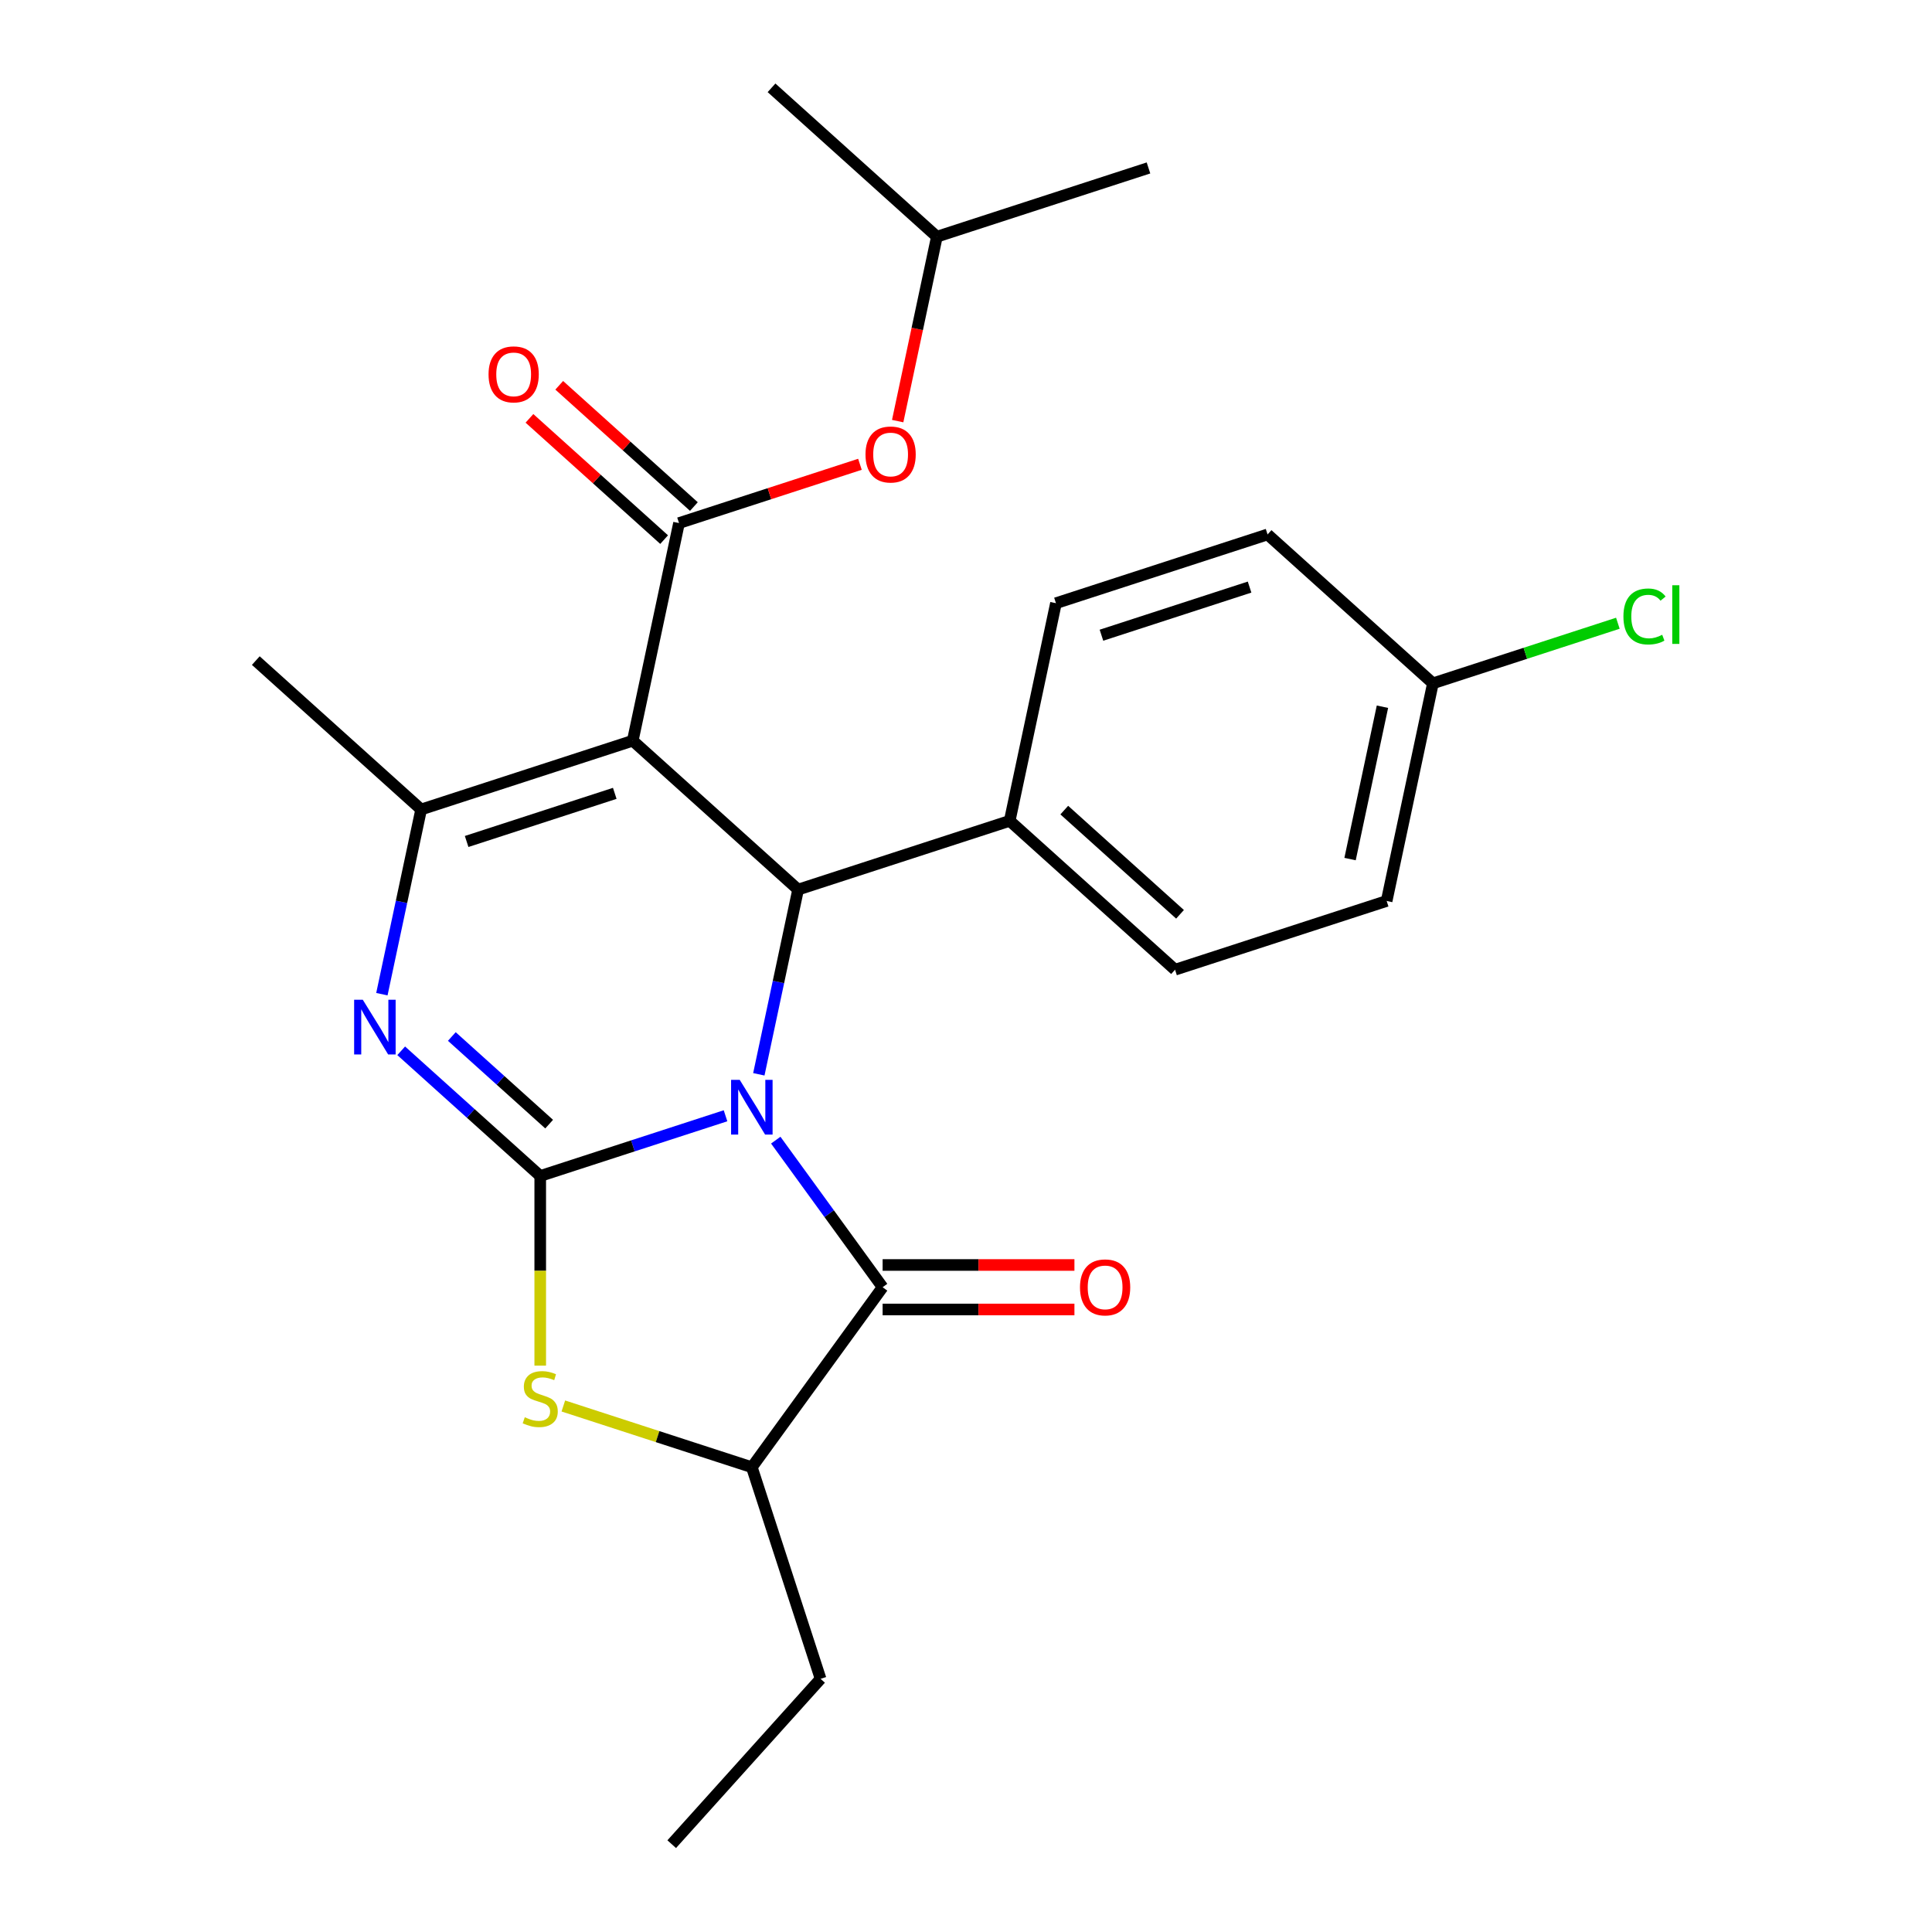 <?xml version='1.0' encoding='iso-8859-1'?>
<svg version='1.1' baseProfile='full'
              xmlns='http://www.w3.org/2000/svg'
                      xmlns:rdkit='http://www.rdkit.org/xml'
                      xmlns:xlink='http://www.w3.org/1999/xlink'
                  xml:space='preserve'
width='1000px' height='1000px' viewBox='0 0 1000 1000'>
<!-- END OF HEADER -->
<rect style='opacity:1.0;fill:#FFFFFF;stroke:none' width='1000' height='1000' x='0' y='0'> </rect>
<path class='bond-0' d='M 375.53,577.524 L 327.577,593.105' style='fill:none;fill-rule:evenodd;stroke:#0000FF;stroke-width:6px;stroke-linecap:butt;stroke-linejoin:miter;stroke-opacity:1' />
<path class='bond-0' d='M 327.577,593.105 L 279.623,608.686' style='fill:none;fill-rule:evenodd;stroke:#000000;stroke-width:6px;stroke-linecap:butt;stroke-linejoin:miter;stroke-opacity:1' />
<path class='bond-3' d='M 392.771,556.06 L 402.932,508.256' style='fill:none;fill-rule:evenodd;stroke:#0000FF;stroke-width:6px;stroke-linecap:butt;stroke-linejoin:miter;stroke-opacity:1' />
<path class='bond-3' d='M 402.932,508.256 L 413.093,460.453' style='fill:none;fill-rule:evenodd;stroke:#000000;stroke-width:6px;stroke-linecap:butt;stroke-linejoin:miter;stroke-opacity:1' />
<path class='bond-4' d='M 401.529,590.138 L 429.185,628.203' style='fill:none;fill-rule:evenodd;stroke:#0000FF;stroke-width:6px;stroke-linecap:butt;stroke-linejoin:miter;stroke-opacity:1' />
<path class='bond-4' d='M 429.185,628.203 L 456.84,666.268' style='fill:none;fill-rule:evenodd;stroke:#000000;stroke-width:6px;stroke-linecap:butt;stroke-linejoin:miter;stroke-opacity:1' />
<path class='bond-2' d='M 279.623,608.686 L 243.641,576.288' style='fill:none;fill-rule:evenodd;stroke:#000000;stroke-width:6px;stroke-linecap:butt;stroke-linejoin:miter;stroke-opacity:1' />
<path class='bond-2' d='M 243.641,576.288 L 207.659,543.89' style='fill:none;fill-rule:evenodd;stroke:#0000FF;stroke-width:6px;stroke-linecap:butt;stroke-linejoin:miter;stroke-opacity:1' />
<path class='bond-2' d='M 284.24,581.85 L 259.053,559.171' style='fill:none;fill-rule:evenodd;stroke:#000000;stroke-width:6px;stroke-linecap:butt;stroke-linejoin:miter;stroke-opacity:1' />
<path class='bond-2' d='M 259.053,559.171 L 233.866,536.493' style='fill:none;fill-rule:evenodd;stroke:#0000FF;stroke-width:6px;stroke-linecap:butt;stroke-linejoin:miter;stroke-opacity:1' />
<path class='bond-7' d='M 279.623,608.686 L 279.623,657.768' style='fill:none;fill-rule:evenodd;stroke:#000000;stroke-width:6px;stroke-linecap:butt;stroke-linejoin:miter;stroke-opacity:1' />
<path class='bond-7' d='M 279.623,657.768 L 279.623,706.85' style='fill:none;fill-rule:evenodd;stroke:#CCCC00;stroke-width:6px;stroke-linecap:butt;stroke-linejoin:miter;stroke-opacity:1' />
<path class='bond-1' d='M 327.51,383.393 L 413.093,460.453' style='fill:none;fill-rule:evenodd;stroke:#000000;stroke-width:6px;stroke-linecap:butt;stroke-linejoin:miter;stroke-opacity:1' />
<path class='bond-5' d='M 327.51,383.393 L 217.984,418.981' style='fill:none;fill-rule:evenodd;stroke:#000000;stroke-width:6px;stroke-linecap:butt;stroke-linejoin:miter;stroke-opacity:1' />
<path class='bond-5' d='M 318.199,410.637 L 241.53,435.548' style='fill:none;fill-rule:evenodd;stroke:#000000;stroke-width:6px;stroke-linecap:butt;stroke-linejoin:miter;stroke-opacity:1' />
<path class='bond-6' d='M 327.51,383.393 L 351.454,270.747' style='fill:none;fill-rule:evenodd;stroke:#000000;stroke-width:6px;stroke-linecap:butt;stroke-linejoin:miter;stroke-opacity:1' />
<path class='bond-26' d='M 197.662,514.588 L 207.823,466.784' style='fill:none;fill-rule:evenodd;stroke:#0000FF;stroke-width:6px;stroke-linecap:butt;stroke-linejoin:miter;stroke-opacity:1' />
<path class='bond-26' d='M 207.823,466.784 L 217.984,418.981' style='fill:none;fill-rule:evenodd;stroke:#000000;stroke-width:6px;stroke-linecap:butt;stroke-linejoin:miter;stroke-opacity:1' />
<path class='bond-10' d='M 413.093,460.453 L 522.62,424.865' style='fill:none;fill-rule:evenodd;stroke:#000000;stroke-width:6px;stroke-linecap:butt;stroke-linejoin:miter;stroke-opacity:1' />
<path class='bond-8' d='M 456.84,666.268 L 389.149,759.436' style='fill:none;fill-rule:evenodd;stroke:#000000;stroke-width:6px;stroke-linecap:butt;stroke-linejoin:miter;stroke-opacity:1' />
<path class='bond-12' d='M 456.84,677.784 L 506.482,677.784' style='fill:none;fill-rule:evenodd;stroke:#000000;stroke-width:6px;stroke-linecap:butt;stroke-linejoin:miter;stroke-opacity:1' />
<path class='bond-12' d='M 506.482,677.784 L 556.124,677.784' style='fill:none;fill-rule:evenodd;stroke:#FF0000;stroke-width:6px;stroke-linecap:butt;stroke-linejoin:miter;stroke-opacity:1' />
<path class='bond-12' d='M 456.84,654.751 L 506.482,654.751' style='fill:none;fill-rule:evenodd;stroke:#000000;stroke-width:6px;stroke-linecap:butt;stroke-linejoin:miter;stroke-opacity:1' />
<path class='bond-12' d='M 506.482,654.751 L 556.124,654.751' style='fill:none;fill-rule:evenodd;stroke:#FF0000;stroke-width:6px;stroke-linecap:butt;stroke-linejoin:miter;stroke-opacity:1' />
<path class='bond-15' d='M 217.984,418.981 L 132.401,341.922' style='fill:none;fill-rule:evenodd;stroke:#000000;stroke-width:6px;stroke-linecap:butt;stroke-linejoin:miter;stroke-opacity:1' />
<path class='bond-9' d='M 351.454,270.747 L 398.278,255.533' style='fill:none;fill-rule:evenodd;stroke:#000000;stroke-width:6px;stroke-linecap:butt;stroke-linejoin:miter;stroke-opacity:1' />
<path class='bond-9' d='M 398.278,255.533 L 445.101,240.319' style='fill:none;fill-rule:evenodd;stroke:#FF0000;stroke-width:6px;stroke-linecap:butt;stroke-linejoin:miter;stroke-opacity:1' />
<path class='bond-11' d='M 359.16,262.189 L 324.308,230.808' style='fill:none;fill-rule:evenodd;stroke:#000000;stroke-width:6px;stroke-linecap:butt;stroke-linejoin:miter;stroke-opacity:1' />
<path class='bond-11' d='M 324.308,230.808 L 289.456,199.427' style='fill:none;fill-rule:evenodd;stroke:#FF0000;stroke-width:6px;stroke-linecap:butt;stroke-linejoin:miter;stroke-opacity:1' />
<path class='bond-11' d='M 343.748,279.305 L 308.896,247.925' style='fill:none;fill-rule:evenodd;stroke:#000000;stroke-width:6px;stroke-linecap:butt;stroke-linejoin:miter;stroke-opacity:1' />
<path class='bond-11' d='M 308.896,247.925 L 274.045,216.544' style='fill:none;fill-rule:evenodd;stroke:#FF0000;stroke-width:6px;stroke-linecap:butt;stroke-linejoin:miter;stroke-opacity:1' />
<path class='bond-25' d='M 291.582,727.735 L 340.366,743.586' style='fill:none;fill-rule:evenodd;stroke:#CCCC00;stroke-width:6px;stroke-linecap:butt;stroke-linejoin:miter;stroke-opacity:1' />
<path class='bond-25' d='M 340.366,743.586 L 389.149,759.436' style='fill:none;fill-rule:evenodd;stroke:#000000;stroke-width:6px;stroke-linecap:butt;stroke-linejoin:miter;stroke-opacity:1' />
<path class='bond-21' d='M 389.149,759.436 L 424.737,868.963' style='fill:none;fill-rule:evenodd;stroke:#000000;stroke-width:6px;stroke-linecap:butt;stroke-linejoin:miter;stroke-opacity:1' />
<path class='bond-20' d='M 464.636,217.961 L 474.78,170.237' style='fill:none;fill-rule:evenodd;stroke:#FF0000;stroke-width:6px;stroke-linecap:butt;stroke-linejoin:miter;stroke-opacity:1' />
<path class='bond-20' d='M 474.78,170.237 L 484.924,122.514' style='fill:none;fill-rule:evenodd;stroke:#000000;stroke-width:6px;stroke-linecap:butt;stroke-linejoin:miter;stroke-opacity:1' />
<path class='bond-13' d='M 522.62,424.865 L 608.202,501.924' style='fill:none;fill-rule:evenodd;stroke:#000000;stroke-width:6px;stroke-linecap:butt;stroke-linejoin:miter;stroke-opacity:1' />
<path class='bond-13' d='M 550.869,419.308 L 610.777,473.249' style='fill:none;fill-rule:evenodd;stroke:#000000;stroke-width:6px;stroke-linecap:butt;stroke-linejoin:miter;stroke-opacity:1' />
<path class='bond-14' d='M 522.62,424.865 L 546.563,312.219' style='fill:none;fill-rule:evenodd;stroke:#000000;stroke-width:6px;stroke-linecap:butt;stroke-linejoin:miter;stroke-opacity:1' />
<path class='bond-17' d='M 608.202,501.924 L 717.729,466.337' style='fill:none;fill-rule:evenodd;stroke:#000000;stroke-width:6px;stroke-linecap:butt;stroke-linejoin:miter;stroke-opacity:1' />
<path class='bond-18' d='M 546.563,312.219 L 656.09,276.632' style='fill:none;fill-rule:evenodd;stroke:#000000;stroke-width:6px;stroke-linecap:butt;stroke-linejoin:miter;stroke-opacity:1' />
<path class='bond-18' d='M 570.11,328.786 L 646.778,303.875' style='fill:none;fill-rule:evenodd;stroke:#000000;stroke-width:6px;stroke-linecap:butt;stroke-linejoin:miter;stroke-opacity:1' />
<path class='bond-16' d='M 741.672,353.691 L 656.09,276.632' style='fill:none;fill-rule:evenodd;stroke:#000000;stroke-width:6px;stroke-linecap:butt;stroke-linejoin:miter;stroke-opacity:1' />
<path class='bond-19' d='M 741.672,353.691 L 789.536,338.139' style='fill:none;fill-rule:evenodd;stroke:#000000;stroke-width:6px;stroke-linecap:butt;stroke-linejoin:miter;stroke-opacity:1' />
<path class='bond-19' d='M 789.536,338.139 L 837.4,322.587' style='fill:none;fill-rule:evenodd;stroke:#00CC00;stroke-width:6px;stroke-linecap:butt;stroke-linejoin:miter;stroke-opacity:1' />
<path class='bond-27' d='M 741.672,353.691 L 717.729,466.337' style='fill:none;fill-rule:evenodd;stroke:#000000;stroke-width:6px;stroke-linecap:butt;stroke-linejoin:miter;stroke-opacity:1' />
<path class='bond-27' d='M 715.552,365.799 L 698.791,444.651' style='fill:none;fill-rule:evenodd;stroke:#000000;stroke-width:6px;stroke-linecap:butt;stroke-linejoin:miter;stroke-opacity:1' />
<path class='bond-22' d='M 484.924,122.514 L 594.451,86.926' style='fill:none;fill-rule:evenodd;stroke:#000000;stroke-width:6px;stroke-linecap:butt;stroke-linejoin:miter;stroke-opacity:1' />
<path class='bond-23' d='M 484.924,122.514 L 399.341,45.455' style='fill:none;fill-rule:evenodd;stroke:#000000;stroke-width:6px;stroke-linecap:butt;stroke-linejoin:miter;stroke-opacity:1' />
<path class='bond-24' d='M 424.737,868.963 L 347.678,954.545' style='fill:none;fill-rule:evenodd;stroke:#000000;stroke-width:6px;stroke-linecap:butt;stroke-linejoin:miter;stroke-opacity:1' />
<path  class='atom-0' d='M 382.889 558.939
L 392.169 573.939
Q 393.089 575.419, 394.569 578.099
Q 396.049 580.779, 396.129 580.939
L 396.129 558.939
L 399.889 558.939
L 399.889 587.259
L 396.009 587.259
L 386.049 570.859
Q 384.889 568.939, 383.649 566.739
Q 382.449 564.539, 382.089 563.859
L 382.089 587.259
L 378.409 587.259
L 378.409 558.939
L 382.889 558.939
' fill='#0000FF'/>
<path  class='atom-3' d='M 187.78 517.467
L 197.06 532.467
Q 197.98 533.947, 199.46 536.627
Q 200.94 539.307, 201.02 539.467
L 201.02 517.467
L 204.78 517.467
L 204.78 545.787
L 200.9 545.787
L 190.94 529.387
Q 189.78 527.467, 188.54 525.267
Q 187.34 523.067, 186.98 522.387
L 186.98 545.787
L 183.3 545.787
L 183.3 517.467
L 187.78 517.467
' fill='#0000FF'/>
<path  class='atom-8' d='M 271.623 733.569
Q 271.943 733.689, 273.263 734.249
Q 274.583 734.809, 276.023 735.169
Q 277.503 735.489, 278.943 735.489
Q 281.623 735.489, 283.183 734.209
Q 284.743 732.889, 284.743 730.609
Q 284.743 729.049, 283.943 728.089
Q 283.183 727.129, 281.983 726.609
Q 280.783 726.089, 278.783 725.489
Q 276.263 724.729, 274.743 724.009
Q 273.263 723.289, 272.183 721.769
Q 271.143 720.249, 271.143 717.689
Q 271.143 714.129, 273.543 711.929
Q 275.983 709.729, 280.783 709.729
Q 284.063 709.729, 287.783 711.289
L 286.863 714.369
Q 283.463 712.969, 280.903 712.969
Q 278.143 712.969, 276.623 714.129
Q 275.103 715.249, 275.143 717.209
Q 275.143 718.729, 275.903 719.649
Q 276.703 720.569, 277.823 721.089
Q 278.983 721.609, 280.903 722.209
Q 283.463 723.009, 284.983 723.809
Q 286.503 724.609, 287.583 726.249
Q 288.703 727.849, 288.703 730.609
Q 288.703 734.529, 286.063 736.649
Q 283.463 738.729, 279.103 738.729
Q 276.583 738.729, 274.663 738.169
Q 272.783 737.649, 270.543 736.729
L 271.623 733.569
' fill='#CCCC00'/>
<path  class='atom-10' d='M 447.98 235.24
Q 447.98 228.44, 451.34 224.64
Q 454.7 220.84, 460.98 220.84
Q 467.26 220.84, 470.62 224.64
Q 473.98 228.44, 473.98 235.24
Q 473.98 242.12, 470.58 246.04
Q 467.18 249.92, 460.98 249.92
Q 454.74 249.92, 451.34 246.04
Q 447.98 242.16, 447.98 235.24
M 460.98 246.72
Q 465.3 246.72, 467.62 243.84
Q 469.98 240.92, 469.98 235.24
Q 469.98 229.68, 467.62 226.88
Q 465.3 224.04, 460.98 224.04
Q 456.66 224.04, 454.3 226.84
Q 451.98 229.64, 451.98 235.24
Q 451.98 240.96, 454.3 243.84
Q 456.66 246.72, 460.98 246.72
' fill='#FF0000'/>
<path  class='atom-12' d='M 252.871 193.768
Q 252.871 186.968, 256.231 183.168
Q 259.591 179.368, 265.871 179.368
Q 272.151 179.368, 275.511 183.168
Q 278.871 186.968, 278.871 193.768
Q 278.871 200.648, 275.471 204.568
Q 272.071 208.448, 265.871 208.448
Q 259.631 208.448, 256.231 204.568
Q 252.871 200.688, 252.871 193.768
M 265.871 205.248
Q 270.191 205.248, 272.511 202.368
Q 274.871 199.448, 274.871 193.768
Q 274.871 188.208, 272.511 185.408
Q 270.191 182.568, 265.871 182.568
Q 261.551 182.568, 259.191 185.368
Q 256.871 188.168, 256.871 193.768
Q 256.871 199.488, 259.191 202.368
Q 261.551 205.248, 265.871 205.248
' fill='#FF0000'/>
<path  class='atom-13' d='M 559.003 666.348
Q 559.003 659.548, 562.363 655.748
Q 565.723 651.948, 572.003 651.948
Q 578.283 651.948, 581.643 655.748
Q 585.003 659.548, 585.003 666.348
Q 585.003 673.228, 581.603 677.148
Q 578.203 681.028, 572.003 681.028
Q 565.763 681.028, 562.363 677.148
Q 559.003 673.268, 559.003 666.348
M 572.003 677.828
Q 576.323 677.828, 578.643 674.948
Q 581.003 672.028, 581.003 666.348
Q 581.003 660.788, 578.643 657.988
Q 576.323 655.148, 572.003 655.148
Q 567.683 655.148, 565.323 657.948
Q 563.003 660.748, 563.003 666.348
Q 563.003 672.068, 565.323 674.948
Q 567.683 677.828, 572.003 677.828
' fill='#FF0000'/>
<path  class='atom-20' d='M 840.279 319.083
Q 840.279 312.043, 843.559 308.363
Q 846.879 304.643, 853.159 304.643
Q 858.999 304.643, 862.119 308.763
L 859.479 310.923
Q 857.199 307.923, 853.159 307.923
Q 848.879 307.923, 846.599 310.803
Q 844.359 313.643, 844.359 319.083
Q 844.359 324.683, 846.679 327.563
Q 849.039 330.443, 853.599 330.443
Q 856.719 330.443, 860.359 328.563
L 861.479 331.563
Q 859.999 332.523, 857.759 333.083
Q 855.519 333.643, 853.039 333.643
Q 846.879 333.643, 843.559 329.883
Q 840.279 326.123, 840.279 319.083
' fill='#00CC00'/>
<path  class='atom-20' d='M 865.559 302.923
L 869.239 302.923
L 869.239 333.283
L 865.559 333.283
L 865.559 302.923
' fill='#00CC00'/>
</svg>
